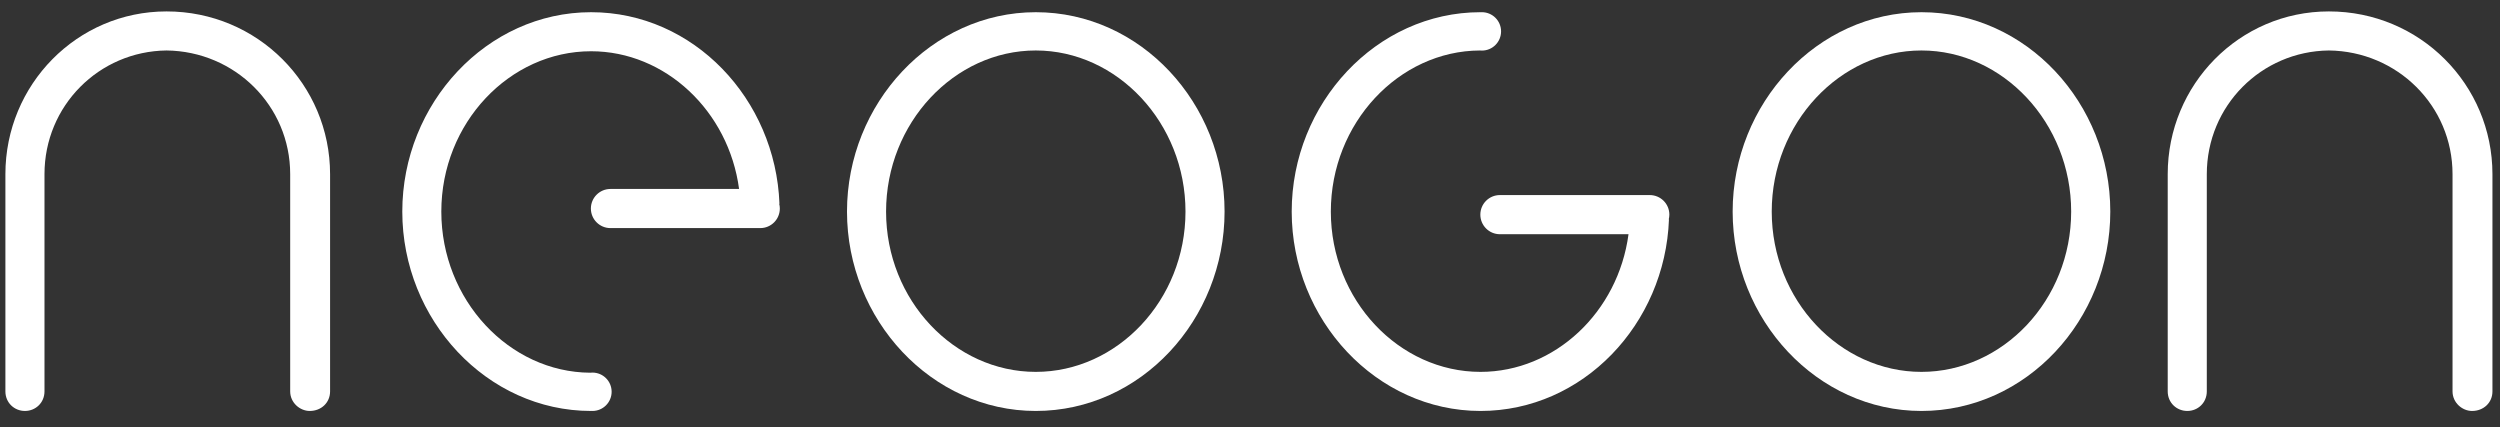 <svg xmlns="http://www.w3.org/2000/svg" xmlns:xlink="http://www.w3.org/1999/xlink" id="Layer_1" x="0px" y="0px" width="1930px" height="330px" viewBox="-6 -9.985 1930 330" style="enable-background:new -6 -9.985 1930 330;" xml:space="preserve">
<rect x="-6" y="-9.985" width="1930" height="330" fill="#333333" stroke="none"/>
<style type="text/css">
<![CDATA[
	.st0{fill:#FFFFFF;}
]]>
</style>
<g>
	<path class="st0" d="M122.576-1.169c-69.117,0-124.41,56.535-124.41,125.637v167.7c0,8.793,6.921,15.107,15.092,15.107   c8.163,0,15.083-6.314,15.083-15.107v-167.7c0-52.792,42.064-94.881,94.235-95.485c52.744,0.604,95.445,42.693,95.445,95.485v167.7   c0,8.793,7.55,15.107,15.083,15.107c8.809,0,15.713-6.314,15.713-15.107v-167.7C248.817,55.366,192.904-1.169,122.576-1.169z"></path>
	<path class="st0" d="M793.611-0.564c-80.394,0-145.729,70.367-145.729,153.916c0,83.555,65.335,153.922,145.729,153.922   c81.048,0,145.753-70.367,145.753-153.922C939.364,69.803,874.659-0.564,793.611-0.564z M793.611,277.101   c-62.826,0-115.562-55.285-115.562-123.749c0-68.465,52.735-124.37,115.562-124.37c62.851,0,115.586,55.905,115.586,124.37   C909.197,221.816,856.462,277.101,793.611,277.101z"></path>
	<path class="st0" d="M1477.366-0.564c-80.426,0-145.761,70.367-145.761,153.916c0,83.555,65.335,153.922,145.761,153.922   c81.015,0,145.785-70.367,145.785-153.922C1623.151,69.803,1558.381-0.564,1477.366-0.564z M1477.366,277.101   c-62.834,0-115.586-55.285-115.586-123.749c0-68.465,52.752-124.37,115.586-124.37c62.826,0,115.578,55.905,115.578,124.37   C1592.944,221.816,1540.192,277.101,1477.366,277.101z"></path>
	<path class="st0" d="M1791.884-1.169c-69.125,0-124.41,56.535-124.41,125.637v167.7c0,8.793,6.921,15.107,15.124,15.107   c8.146,0,15.051-6.314,15.051-15.107v-167.7c0-52.792,42.081-94.881,94.235-95.485c52.8,0.604,95.47,42.693,95.47,95.485v167.7   c0,8.793,7.558,15.107,15.083,15.107c8.809,0,15.729-6.314,15.729-15.107v-167.7C1918.165,55.366,1862.26-1.169,1791.884-1.169z"></path>
	<path class="st0" d="M1267.618,140.608h-11.471h-54.235h-50.001c-8.332,0-15.084,6.759-15.084,15.099   c0,8.341,6.752,15.124,15.084,15.124h50.001h49.301c-8.017,60.133-56.862,106.27-114.265,106.27   c-62.794,0-115.545-55.285-115.545-123.749c0-68.316,52.523-124.123,115.138-124.364c0.491,0.049,0.99,0.075,1.496,0.075   c8.163,0,14.793-6.631,14.793-14.818c0-8.178-6.63-14.809-14.793-14.809c-0.368,0-0.729,0.028-1.089,0.055v-0.055   c-80.361,0-145.753,70.367-145.753,153.916c0,83.555,65.392,153.922,145.753,153.922c79.096,0,142.462-67.027,145.495-147.889   h-0.18c0.304-1.173,0.478-2.4,0.478-3.679C1282.741,147.367,1275.975,140.608,1267.618,140.608z"></path>
	<path class="st0" d="M595.744,147.327C592.728,66.481,529.401-0.564,450.307-0.564c-80.427,0-145.737,70.367-145.737,153.916   c0,83.555,65.311,153.922,145.737,153.922v-0.053c0.348,0.025,0.694,0.053,1.048,0.053c8.18,0,14.826-6.645,14.826-14.816   c0-8.203-6.646-14.809-14.826-14.809c-0.573,0-1.137,0.041-1.693,0.104c-62.565-0.381-114.965-56.172-114.965-124.401   c0-68.465,52.76-123.766,115.61-123.766c57.354,0,106.214,46.167,114.259,106.311h-49.336h-49.977   c-8.324,0-15.092,6.768-15.092,15.107c0,8.34,6.768,15.1,15.092,15.1h49.977h54.252h11.454c8.372,0,15.083-6.76,15.083-15.1   c0-1.278-0.173-2.506-0.475-3.678H595.744z"></path>
</g>
</svg>